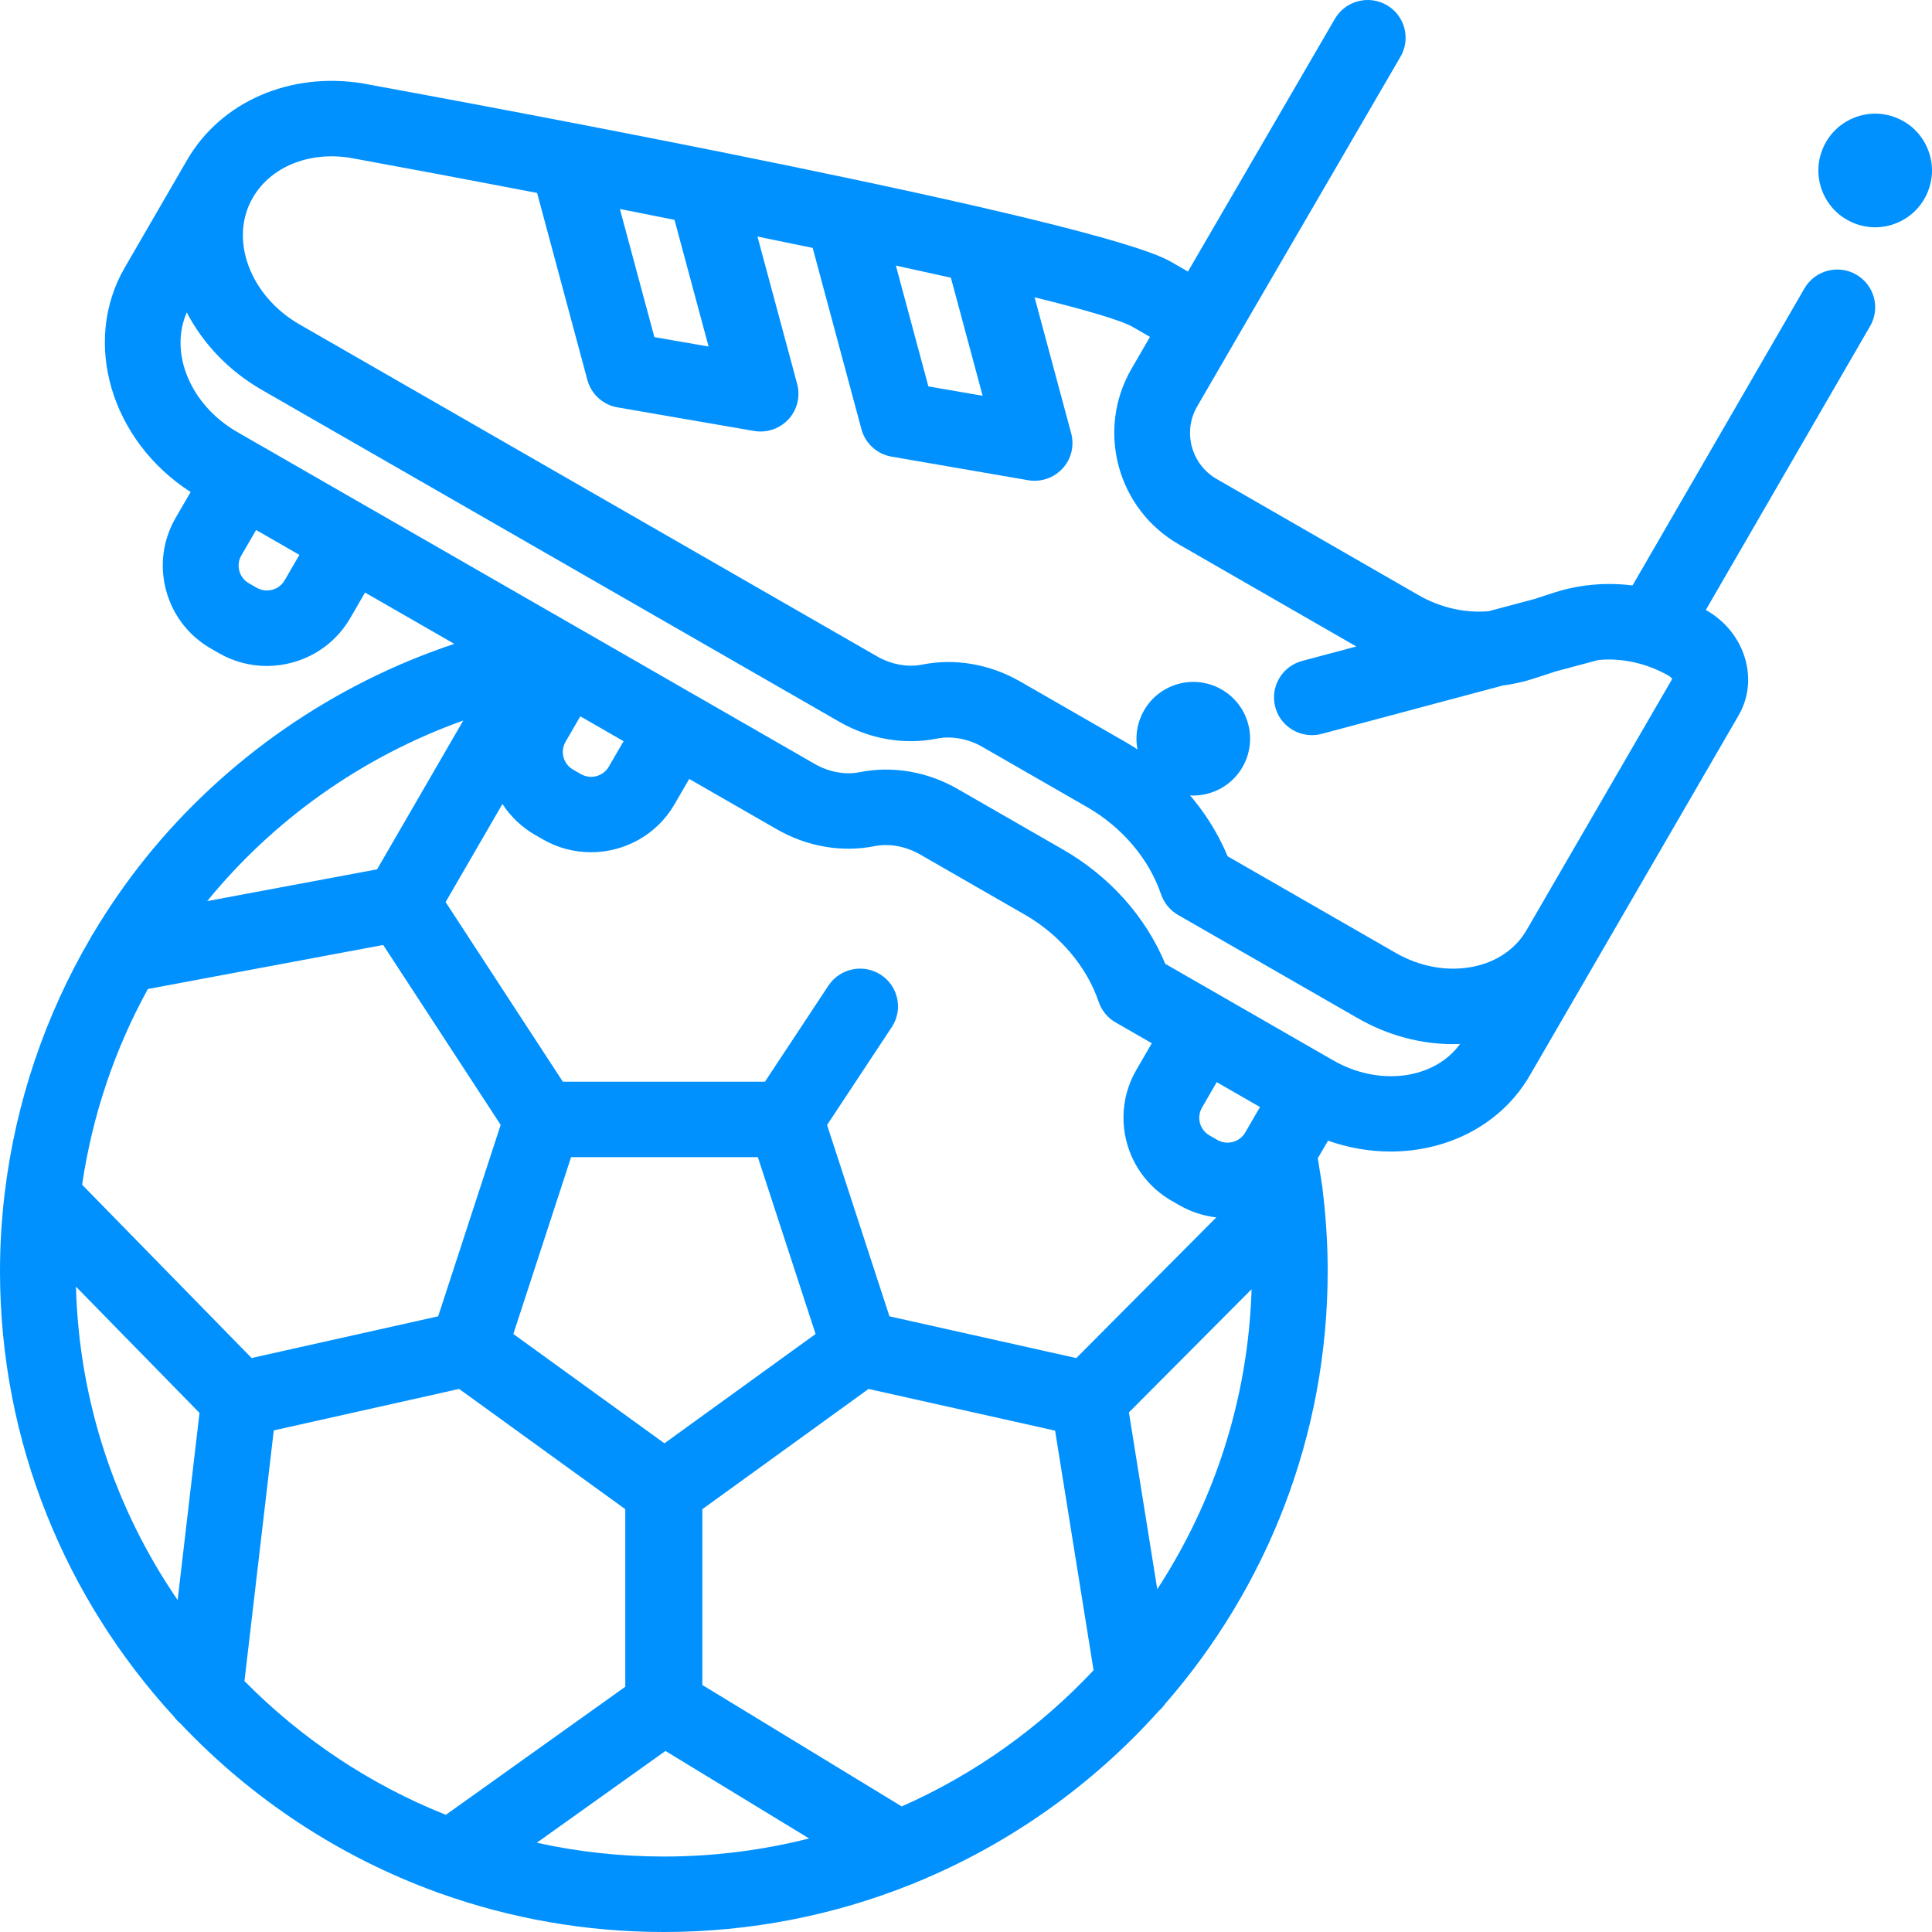 <svg xmlns="http://www.w3.org/2000/svg" xmlns:xlink="http://www.w3.org/1999/xlink" width="34px" height="34px" viewBox="0 0 34 34"><title>soccer</title><desc>Created with Sketch.</desc><g id="Page-1" stroke="none" stroke-width="1" fill="none" fill-rule="evenodd"><g id="icons" transform="translate(-682, -547)" fill="#0091FF" fill-rule="nonzero"><g id="soccer" transform="translate(682, 547)"><path d="M21.707,12.293 C21.521,12.107 21.264,12 21,12 C20.737,12 20.479,12.107 20.293,12.293 C20.107,12.479 20,12.736 20,13 C20,13.263 20.107,13.521 20.293,13.707 C20.479,13.893 20.737,14 21,14 C21.264,14 21.521,13.893 21.707,13.707 C21.894,13.521 22,13.263 22,13 C22,12.736 21.894,12.479 21.707,12.293 Z" id="Path"></path><path d="M32.666,4.832 C32.347,4.649 31.939,4.758 31.755,5.076 L28.73,10.303 C28.455,10.268 28.179,10.269 27.907,10.304 C27.906,10.304 27.905,10.304 27.904,10.304 C27.717,10.329 27.532,10.369 27.352,10.428 L27.001,10.542 L26.199,10.756 C25.79,10.793 25.352,10.696 24.968,10.476 L21.412,8.43 C20.964,8.172 20.809,7.599 21.068,7.153 L21.726,6.019 C21.726,6.018 21.726,6.018 21.726,6.018 L24.647,0.997 C24.831,0.679 24.722,0.273 24.404,0.089 C24.085,-0.094 23.677,0.014 23.492,0.331 L20.906,4.779 L20.602,4.604 C19.3,3.856 8.538,1.862 6.394,1.47 C6.389,1.469 6.385,1.468 6.38,1.467 C5.1,1.261 3.888,1.79 3.293,2.815 L2.196,4.708 C1.434,6.022 1.956,7.759 3.355,8.659 L3.092,9.111 C2.866,9.501 2.806,9.955 2.923,10.39 C3.04,10.825 3.32,11.189 3.712,11.414 L3.851,11.494 C4.112,11.644 4.402,11.72 4.695,11.72 C4.842,11.72 4.99,11.701 5.136,11.662 C5.573,11.545 5.938,11.267 6.164,10.877 L6.424,10.428 L7.995,11.331 C5.872,12.037 3.967,13.353 2.557,15.106 C2.22,15.526 1.915,15.967 1.641,16.426 C1.623,16.452 1.608,16.478 1.594,16.506 C0.793,17.874 0.278,19.398 0.086,20.973 C0.082,20.995 0.08,21.016 0.078,21.037 C0.027,21.478 0,21.923 0,22.369 C0,25.389 1.162,28.143 3.064,30.213 C3.096,30.257 3.134,30.298 3.177,30.333 C4.414,31.642 5.951,32.667 7.678,33.296 C7.706,33.308 7.734,33.318 7.762,33.326 C8.988,33.762 10.308,34 11.682,34 C13.215,34 14.679,33.704 16.021,33.168 C16.056,33.157 16.09,33.143 16.122,33.127 C17.769,32.45 19.228,31.41 20.396,30.107 C20.437,30.071 20.473,30.031 20.503,29.987 C22.285,27.945 23.365,25.28 23.365,22.369 C23.365,21.94 23.34,21.509 23.293,21.084 C23.292,21.074 23.291,21.065 23.289,21.056 C23.283,21 23.278,20.943 23.271,20.888 C23.27,20.881 23.269,20.875 23.268,20.868 L23.191,20.383 L23.371,20.074 C23.734,20.202 24.107,20.265 24.471,20.265 C25.477,20.265 26.419,19.793 26.92,18.929 L28.018,17.036 L30.598,12.587 C30.962,11.958 30.71,11.131 30.035,10.743 C30.03,10.74 30.025,10.738 30.019,10.735 L32.911,5.739 C33.095,5.421 32.985,5.015 32.666,4.832 Z M16.734,4.887 L17.293,6.965 L16.338,6.8 L15.766,4.674 C16.102,4.747 16.425,4.818 16.734,4.887 Z M11.87,3.869 L12.47,6.098 L11.516,5.933 L10.909,3.678 C11.229,3.741 11.55,3.805 11.87,3.869 Z M5.009,10.213 C4.961,10.296 4.883,10.355 4.791,10.379 C4.698,10.404 4.601,10.391 4.518,10.344 L4.379,10.264 C4.379,10.264 4.379,10.264 4.379,10.264 C4.296,10.216 4.236,10.139 4.212,10.047 C4.187,9.954 4.199,9.858 4.247,9.775 L4.507,9.327 L5.269,9.765 L5.009,10.213 Z M8.153,12.68 L6.636,15.299 L3.646,15.858 C4.807,14.437 6.351,13.325 8.153,12.68 Z M10.4,14.998 C10.986,14.998 11.556,14.696 11.869,14.156 L12.129,13.708 L13.671,14.594 C14.203,14.9 14.814,15.005 15.391,14.891 C15.649,14.839 15.94,14.893 16.19,15.036 L18.034,16.096 C18.65,16.45 19.124,17.009 19.335,17.631 C19.387,17.784 19.493,17.913 19.633,17.993 L20.27,18.359 L19.998,18.828 C19.531,19.633 19.809,20.666 20.617,21.131 L20.617,21.131 L20.756,21.211 C20.962,21.329 21.183,21.399 21.405,21.424 L18.941,23.9 L15.653,23.165 L15.303,22.093 L14.555,19.798 L15.694,18.075 C15.896,17.769 15.811,17.357 15.503,17.156 C15.196,16.954 14.782,17.039 14.579,17.345 L13.462,19.036 L9.905,19.036 L7.842,15.875 L8.842,14.149 C8.986,14.371 9.181,14.557 9.417,14.693 L9.556,14.773 C9.822,14.926 10.113,14.998 10.4,14.998 Z M9.953,13.054 L10.212,12.606 L10.677,12.873 L10.974,13.044 L10.714,13.492 C10.615,13.663 10.395,13.722 10.223,13.623 L10.084,13.543 C10.084,13.543 10.084,13.543 10.084,13.543 C10.001,13.495 9.942,13.418 9.917,13.326 C9.892,13.234 9.905,13.137 9.953,13.054 Z M14.353,23.476 L13.023,24.438 L11.693,25.4 L9.034,23.476 L10.05,20.364 L13.337,20.364 L14.353,23.476 Z M2.602,17.405 L6.744,16.63 L8.811,19.796 L7.711,23.165 L5.012,23.768 L4.428,23.899 L1.445,20.849 C1.626,19.621 2.023,18.458 2.602,17.405 Z M3.126,28.158 C2.044,26.578 1.391,24.683 1.337,22.643 L3.511,24.865 L3.126,28.158 Z M4.302,29.584 L4.818,25.173 L7.928,24.477 L8.08,24.443 L11.004,26.559 L11.004,29.684 L7.846,31.938 C6.504,31.403 5.3,30.595 4.302,29.584 Z M11.682,32.672 C10.915,32.672 10.167,32.588 9.447,32.429 L11.711,30.814 L14.239,32.354 C13.421,32.561 12.564,32.672 11.682,32.672 Z M15.869,31.79 L12.36,29.653 L12.36,26.559 L14.513,25.002 L15.285,24.443 L15.495,24.49 L18.568,25.177 L19.245,29.394 C18.299,30.403 17.153,31.223 15.869,31.79 Z M20.366,27.967 L19.867,24.856 L22.026,22.688 C21.966,24.629 21.364,26.437 20.366,27.967 Z M21.914,19.93 C21.815,20.101 21.595,20.159 21.423,20.061 L21.284,19.981 C21.113,19.882 21.054,19.663 21.153,19.492 L21.412,19.044 L22.174,19.482 L21.914,19.93 Z M23.463,18.661 L20.507,16.962 C20.16,16.13 19.527,15.421 18.701,14.947 L16.857,13.887 C16.323,13.579 15.709,13.473 15.13,13.589 C14.875,13.64 14.586,13.587 14.338,13.444 L12.219,12.226 C12.219,12.226 12.219,12.226 12.218,12.226 L11.56,11.847 L6.514,8.947 C6.514,8.947 6.514,8.947 6.513,8.947 L4.597,7.845 C4.597,7.845 4.596,7.845 4.596,7.845 L4.174,7.602 C3.349,7.127 2.974,6.211 3.287,5.498 C3.569,6.04 4.017,6.521 4.604,6.859 L14.769,12.701 C15.301,13.007 15.912,13.113 16.489,12.998 C16.746,12.947 17.038,13 17.288,13.144 L19.132,14.204 C19.747,14.557 20.222,15.117 20.433,15.739 C20.485,15.891 20.591,16.02 20.731,16.101 L23.893,17.918 C24.417,18.219 24.996,18.375 25.571,18.375 C25.613,18.375 25.654,18.373 25.695,18.372 C25.245,18.992 24.275,19.128 23.463,18.661 Z M26.863,16.372 C26.671,16.702 26.337,16.93 25.921,17.013 C25.473,17.102 24.989,17.015 24.56,16.768 L21.604,15.069 C21.258,14.237 20.625,13.528 19.799,13.054 L17.955,11.994 C17.42,11.686 16.807,11.581 16.228,11.696 C15.972,11.747 15.684,11.694 15.435,11.551 L5.271,5.709 C4.396,5.206 4.027,4.206 4.449,3.479 C4.763,2.937 5.434,2.662 6.16,2.777 C7.155,2.959 8.281,3.17 9.452,3.395 L10.337,6.687 C10.405,6.937 10.611,7.125 10.867,7.169 L13.27,7.584 C13.308,7.591 13.347,7.594 13.384,7.594 C13.57,7.594 13.749,7.517 13.877,7.378 C14.03,7.211 14.087,6.977 14.029,6.758 L13.33,4.163 C13.659,4.23 13.983,4.297 14.302,4.363 L15.16,7.554 C15.227,7.803 15.434,7.992 15.69,8.036 L18.093,8.451 C18.131,8.458 18.169,8.461 18.207,8.461 C18.393,8.461 18.572,8.384 18.699,8.245 C18.853,8.078 18.91,7.844 18.851,7.625 L18.207,5.232 C19.105,5.454 19.73,5.636 19.935,5.754 L20.238,5.929 L19.913,6.489 C19.287,7.569 19.66,8.956 20.745,9.58 L23.869,11.377 L22.914,11.632 C22.559,11.727 22.348,12.091 22.443,12.445 C22.523,12.742 22.792,12.937 23.087,12.937 C23.144,12.937 23.202,12.93 23.26,12.915 L26.446,12.064 C26.631,12.04 26.814,12 26.991,11.942 L27.381,11.815 L28.129,11.615 C28.539,11.575 28.982,11.671 29.368,11.893 C29.402,11.913 29.419,11.936 29.427,11.95 L26.863,16.372 Z" id="Shape"></path><path d="M33.707,2.293 C33.521,2.107 33.263,2 33,2 C32.737,2 32.479,2.107 32.293,2.293 C32.107,2.479 32,2.737 32,3 C32,3.264 32.107,3.521 32.293,3.707 C32.479,3.893 32.737,4 33,4 C33.263,4 33.521,3.893 33.707,3.707 C33.893,3.521 34,3.263 34,3 C34,2.737 33.893,2.479 33.707,2.293 Z" id="Path"></path></g></g></g></svg>
